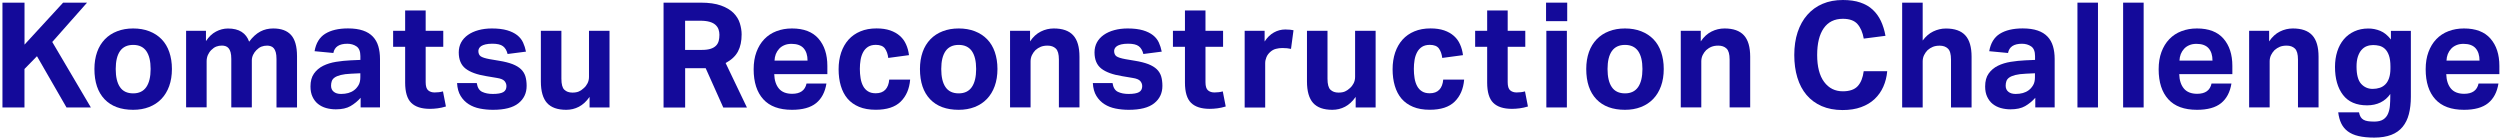 <svg width="520" height="29" viewBox="0 0 520 29" fill="none" xmlns="http://www.w3.org/2000/svg">
<path d="M0.52 0.55H5.1V9.28L13.13 0.55H18.11L10.87 8.73L18.9 22.35H13.83L7.69 11.69L5.09 14.35V22.35H0.51V0.55H0.52Z" fill="#140A9A"/>
<path d="M27.7 22.84C25.14 22.84 23.15 22.11 21.75 20.64C20.35 19.17 19.64 17.08 19.64 14.35C19.64 13.05 19.83 11.87 20.2 10.82C20.57 9.77 21.12 8.89 21.82 8.16C22.52 7.44 23.37 6.88 24.37 6.5C25.37 6.11 26.48 5.92 27.7 5.92C28.92 5.92 30.06 6.11 31.06 6.5C32.06 6.89 32.91 7.44 33.61 8.16C34.31 8.88 34.85 9.77 35.21 10.82C35.57 11.87 35.76 13.04 35.76 14.35C35.76 15.66 35.57 16.86 35.19 17.91C34.81 18.96 34.27 19.85 33.57 20.58C32.87 21.31 32.02 21.87 31.02 22.26C30.02 22.65 28.91 22.84 27.69 22.84H27.7ZM27.7 19.42C28.92 19.42 29.83 18.98 30.43 18.11C31.03 17.24 31.33 15.98 31.33 14.35C31.33 12.72 31.03 11.48 30.43 10.62C29.83 9.77 28.92 9.34 27.7 9.34C26.48 9.34 25.57 9.77 24.97 10.62C24.37 11.48 24.07 12.72 24.07 14.35C24.07 15.98 24.36 17.26 24.96 18.12C25.55 18.99 26.47 19.42 27.71 19.42H27.7Z" fill="#140A9A"/>
<path d="M38.69 6.41H42.84V8.55C43.43 7.65 44.12 6.99 44.92 6.57C45.72 6.15 46.55 5.93 47.42 5.93C48.58 5.93 49.53 6.16 50.26 6.63C50.99 7.1 51.51 7.78 51.82 8.67C52.55 7.69 53.33 6.99 54.14 6.56C54.95 6.13 55.85 5.92 56.83 5.92C58.48 5.92 59.72 6.37 60.54 7.28C61.36 8.19 61.78 9.66 61.78 11.69V22.35H57.51V12.27C57.51 11.7 57.46 11.24 57.36 10.88C57.26 10.52 57.12 10.24 56.95 10.04C56.78 9.84 56.57 9.69 56.32 9.61C56.08 9.53 55.82 9.49 55.56 9.49C55.13 9.49 54.74 9.56 54.38 9.7C54.02 9.84 53.67 10.09 53.33 10.43C53.04 10.72 52.82 11.04 52.64 11.41C52.47 11.78 52.38 12.16 52.38 12.57V22.34H48.11V12.26C48.11 11.69 48.06 11.23 47.96 10.87C47.86 10.51 47.72 10.23 47.55 10.03C47.38 9.83 47.17 9.68 46.92 9.6C46.67 9.52 46.42 9.48 46.16 9.48C45.73 9.48 45.34 9.55 44.98 9.69C44.62 9.83 44.27 10.08 43.93 10.42C43.64 10.71 43.42 11.05 43.24 11.44C43.07 11.84 42.98 12.27 42.98 12.74V22.33H38.71V6.39L38.69 6.41Z" fill="#140A9A"/>
<path d="M75.02 20.33C74.39 21.04 73.68 21.62 72.9 22.07C72.12 22.52 71.1 22.74 69.86 22.74C69.15 22.74 68.47 22.65 67.83 22.47C67.19 22.29 66.63 22 66.15 21.62C65.67 21.24 65.29 20.74 65.01 20.14C64.72 19.54 64.58 18.82 64.58 17.99C64.58 16.89 64.82 15.99 65.31 15.3C65.8 14.61 66.44 14.07 67.23 13.68C68.02 13.29 68.91 13.02 69.9 12.86C70.89 12.7 71.89 12.6 72.91 12.55L74.96 12.46V11.67C74.96 10.69 74.69 10.02 74.15 9.65C73.61 9.28 72.97 9.1 72.24 9.1C70.55 9.1 69.58 9.74 69.34 11.02L65.43 10.65C65.72 8.98 66.45 7.77 67.63 7.03C68.81 6.29 70.4 5.91 72.39 5.91C73.61 5.91 74.65 6.06 75.5 6.35C76.36 6.64 77.04 7.07 77.56 7.62C78.08 8.17 78.46 8.84 78.69 9.62C78.92 10.4 79.04 11.28 79.04 12.26V22.34H75.01V20.32L75.02 20.33ZM74.93 15.24L73.04 15.33C72.14 15.37 71.42 15.46 70.87 15.6C70.32 15.74 69.9 15.92 69.6 16.13C69.3 16.34 69.11 16.59 69.01 16.88C68.91 17.17 68.86 17.48 68.86 17.83C68.86 18.36 69.04 18.78 69.41 19.08C69.78 19.39 70.29 19.54 70.94 19.54C72.04 19.54 72.94 19.29 73.63 18.78C74.02 18.49 74.33 18.13 74.58 17.7C74.83 17.27 74.95 16.72 74.95 16.07V15.25L74.93 15.24Z" fill="#140A9A"/>
<path d="M84.27 9.74H81.77V6.41H84.27V2.17H88.54V6.41H92.2V9.74H88.54V17.1C88.54 17.93 88.71 18.5 89.06 18.79C89.41 19.09 89.85 19.23 90.4 19.23C90.68 19.23 90.97 19.21 91.27 19.18C91.56 19.15 91.85 19.09 92.14 19.01L92.75 22.15C92.16 22.33 91.58 22.46 91.03 22.53C90.47 22.6 89.94 22.64 89.43 22.64C87.68 22.64 86.38 22.22 85.54 21.39C84.69 20.56 84.27 19.15 84.27 17.18V9.73V9.74Z" fill="#140A9A"/>
<path d="M99.17 17.28C99.31 18.22 99.69 18.83 100.3 19.11C100.91 19.4 101.64 19.54 102.5 19.54C103.52 19.54 104.25 19.41 104.68 19.16C105.12 18.91 105.34 18.49 105.34 17.92C105.34 17.51 105.2 17.16 104.93 16.85C104.66 16.54 104.13 16.33 103.36 16.21L101.16 15.84C99.23 15.53 97.79 15.01 96.84 14.27C95.89 13.53 95.42 12.4 95.42 10.9C95.42 10.13 95.59 9.43 95.92 8.82C96.25 8.21 96.73 7.69 97.34 7.26C97.95 6.83 98.68 6.5 99.52 6.27C100.36 6.04 101.3 5.92 102.31 5.92C103.57 5.92 104.63 6.05 105.49 6.3C106.34 6.55 107.04 6.9 107.58 7.32C108.12 7.75 108.53 8.26 108.8 8.85C109.07 9.44 109.27 10.07 109.4 10.74L105.58 11.23C105.4 10.5 105.08 9.96 104.62 9.61C104.16 9.26 103.42 9.09 102.41 9.09C101.84 9.09 101.37 9.14 100.99 9.23C100.61 9.32 100.32 9.44 100.1 9.58C99.89 9.72 99.73 9.89 99.64 10.07C99.55 10.25 99.5 10.43 99.5 10.59C99.5 11.1 99.66 11.47 99.97 11.7C100.29 11.93 100.9 12.13 101.82 12.3L103.83 12.64C104.95 12.82 105.88 13.06 106.61 13.34C107.34 13.63 107.93 13.98 108.36 14.39C108.79 14.8 109.1 15.3 109.28 15.87C109.45 16.44 109.54 17.1 109.54 17.86C109.54 19.37 108.97 20.57 107.83 21.48C106.69 22.39 104.93 22.84 102.55 22.84C101.59 22.84 100.68 22.75 99.82 22.58C98.95 22.41 98.18 22.11 97.5 21.68C96.82 21.25 96.26 20.68 95.82 19.97C95.38 19.26 95.13 18.36 95.07 17.28H99.16H99.17Z" fill="#140A9A"/>
<path d="M112.49 6.41H116.77V16.36C116.77 17.5 116.97 18.27 117.38 18.66C117.79 19.06 118.35 19.26 119.06 19.26C119.61 19.26 120.06 19.18 120.42 19.02C120.78 18.86 121.12 18.62 121.44 18.32C121.77 18.03 122.02 17.69 122.22 17.3C122.41 16.9 122.51 16.47 122.51 16V6.41H126.78V22.35H122.63V20.15C121.98 21.09 121.24 21.77 120.42 22.2C119.6 22.63 118.71 22.84 117.78 22.84C115.97 22.84 114.64 22.37 113.78 21.42C112.93 20.47 112.5 18.98 112.5 16.95V6.42L112.49 6.41Z" fill="#140A9A"/>
<path d="M138.01 0.55H145.74C147.45 0.55 148.86 0.75 149.97 1.15C151.08 1.55 151.95 2.07 152.58 2.71C153.21 3.35 153.65 4.06 153.89 4.85C154.13 5.63 154.26 6.4 154.26 7.16C154.26 8.56 154.01 9.74 153.5 10.7C152.99 11.66 152.14 12.46 150.93 13.11L155.36 22.36H150.44L146.78 14.18H142.51V22.36H138.02V0.56L138.01 0.55ZM146.04 10.38C146.75 10.38 147.34 10.3 147.81 10.15C148.28 10 148.65 9.78 148.92 9.51C149.2 9.24 149.38 8.9 149.49 8.52C149.59 8.13 149.64 7.71 149.64 7.24C149.64 6.85 149.58 6.48 149.46 6.13C149.34 5.77 149.13 5.46 148.83 5.18C148.54 4.91 148.13 4.69 147.61 4.54C147.09 4.39 146.43 4.31 145.64 4.31H142.5V10.39H146.04V10.38Z" fill="#140A9A"/>
<path d="M171.9 17.37C171.61 19.16 170.9 20.52 169.75 21.45C168.6 22.38 166.93 22.84 164.73 22.84C162.08 22.84 160.09 22.11 158.76 20.64C157.43 19.17 156.76 17.1 156.76 14.41C156.76 13.07 156.95 11.87 157.34 10.82C157.73 9.77 158.27 8.88 158.97 8.15C159.67 7.42 160.51 6.86 161.49 6.49C162.47 6.11 163.55 5.92 164.73 5.92C167.17 5.92 169.01 6.62 170.24 8.03C171.47 9.44 172.09 11.33 172.09 13.71V15.42H161.04C161.08 16.7 161.41 17.71 162.02 18.43C162.63 19.15 163.55 19.51 164.77 19.51C166.46 19.51 167.46 18.8 167.76 17.37H171.91H171.9ZM167.97 12.61C167.97 11.51 167.7 10.66 167.16 10.04C166.62 9.43 165.78 9.12 164.64 9.12C164.07 9.12 163.57 9.21 163.14 9.4C162.71 9.58 162.35 9.83 162.06 10.15C161.77 10.47 161.54 10.83 161.37 11.25C161.21 11.67 161.12 12.12 161.1 12.61H167.97Z" fill="#140A9A"/>
<path d="M189.31 16.58C189.15 18.49 188.49 20.01 187.34 21.14C186.19 22.27 184.46 22.83 182.16 22.83C180.82 22.83 179.66 22.63 178.68 22.22C177.7 21.81 176.9 21.24 176.28 20.51C175.66 19.78 175.2 18.89 174.89 17.85C174.58 16.81 174.43 15.66 174.43 14.4C174.43 13.14 174.61 11.98 174.96 10.93C175.32 9.88 175.83 8.99 176.5 8.24C177.17 7.5 178 6.92 178.97 6.52C179.95 6.11 181.07 5.91 182.33 5.91C183.41 5.91 184.35 6.05 185.15 6.32C185.95 6.6 186.63 6.98 187.18 7.47C187.73 7.96 188.16 8.54 188.46 9.23C188.77 9.91 188.97 10.66 189.07 11.47L184.76 12.05C184.66 11.24 184.42 10.58 184.06 10.08C183.69 9.58 183.06 9.33 182.17 9.33C181.52 9.33 180.98 9.47 180.55 9.74C180.12 10.02 179.78 10.39 179.53 10.86C179.28 11.33 179.1 11.86 179 12.46C178.9 13.06 178.85 13.69 178.85 14.34C178.85 14.99 178.9 15.65 179 16.26C179.1 16.87 179.27 17.41 179.52 17.88C179.76 18.35 180.1 18.72 180.53 18.99C180.96 19.27 181.5 19.4 182.15 19.4C183.01 19.4 183.67 19.16 184.14 18.67C184.61 18.18 184.88 17.48 184.96 16.56H189.3L189.31 16.58Z" fill="#140A9A"/>
<path d="M199.41 22.84C196.85 22.84 194.86 22.11 193.46 20.64C192.06 19.17 191.35 17.08 191.35 14.35C191.35 13.05 191.54 11.87 191.91 10.82C192.28 9.77 192.83 8.89 193.53 8.16C194.23 7.44 195.08 6.88 196.08 6.5C197.08 6.11 198.19 5.92 199.41 5.92C200.63 5.92 201.77 6.11 202.77 6.5C203.77 6.89 204.62 7.44 205.32 8.16C206.02 8.88 206.56 9.77 206.92 10.82C207.28 11.87 207.47 13.04 207.47 14.35C207.47 15.66 207.28 16.86 206.9 17.91C206.52 18.96 205.98 19.85 205.28 20.58C204.58 21.31 203.73 21.87 202.73 22.26C201.73 22.65 200.62 22.84 199.4 22.84H199.41ZM199.41 19.42C200.63 19.42 201.54 18.98 202.14 18.11C202.74 17.24 203.04 15.98 203.04 14.35C203.04 12.72 202.74 11.48 202.14 10.62C201.54 9.77 200.63 9.34 199.41 9.34C198.19 9.34 197.28 9.77 196.68 10.62C196.08 11.48 195.78 12.72 195.78 14.35C195.78 15.98 196.07 17.26 196.67 18.12C197.26 18.99 198.18 19.42 199.42 19.42H199.41Z" fill="#140A9A"/>
<path d="M210.1 6.41H214.25V8.61C214.88 7.67 215.63 6.99 216.49 6.56C217.35 6.13 218.26 5.92 219.19 5.92C221 5.92 222.35 6.39 223.22 7.34C224.1 8.29 224.53 9.78 224.53 11.81V22.34H220.25V12.39C220.25 11.27 220.04 10.51 219.61 10.1C219.18 9.69 218.61 9.49 217.9 9.49C217.35 9.49 216.88 9.57 216.48 9.73C216.08 9.89 215.71 10.13 215.37 10.43C215.08 10.72 214.85 11.06 214.65 11.45C214.46 11.85 214.36 12.28 214.36 12.75V22.34H210.09V6.4L210.1 6.41Z" fill="#140A9A"/>
<path d="M231.41 17.28C231.55 18.22 231.93 18.83 232.54 19.11C233.15 19.4 233.88 19.54 234.74 19.54C235.76 19.54 236.49 19.41 236.92 19.16C237.36 18.91 237.58 18.49 237.58 17.92C237.58 17.51 237.44 17.16 237.17 16.85C236.9 16.54 236.37 16.33 235.6 16.21L233.4 15.84C231.47 15.53 230.03 15.01 229.08 14.27C228.13 13.53 227.66 12.4 227.66 10.9C227.66 10.13 227.83 9.43 228.16 8.82C228.49 8.21 228.97 7.69 229.58 7.26C230.19 6.83 230.92 6.5 231.76 6.27C232.6 6.04 233.54 5.92 234.55 5.92C235.81 5.92 236.87 6.05 237.73 6.3C238.58 6.55 239.28 6.9 239.82 7.32C240.36 7.75 240.77 8.26 241.04 8.85C241.31 9.44 241.51 10.07 241.64 10.74L237.82 11.23C237.64 10.5 237.32 9.96 236.86 9.61C236.4 9.26 235.66 9.09 234.65 9.09C234.08 9.09 233.61 9.14 233.23 9.23C232.85 9.32 232.56 9.44 232.34 9.58C232.13 9.72 231.97 9.89 231.88 10.07C231.79 10.25 231.74 10.43 231.74 10.59C231.74 11.1 231.9 11.47 232.21 11.7C232.53 11.93 233.14 12.13 234.06 12.3L236.07 12.64C237.19 12.82 238.12 13.06 238.85 13.34C239.58 13.63 240.17 13.98 240.6 14.39C241.03 14.8 241.34 15.3 241.52 15.87C241.69 16.44 241.78 17.1 241.78 17.86C241.78 19.37 241.21 20.57 240.07 21.48C238.93 22.39 237.17 22.84 234.79 22.84C233.83 22.84 232.92 22.75 232.06 22.58C231.19 22.41 230.42 22.11 229.74 21.68C229.06 21.25 228.5 20.68 228.06 19.97C227.62 19.26 227.37 18.36 227.31 17.28H231.4H231.41Z" fill="#140A9A"/>
<path d="M246.47 9.74H243.97V6.41H246.47V2.17H250.74V6.41H254.4V9.74H250.74V17.1C250.74 17.93 250.91 18.5 251.26 18.79C251.61 19.09 252.05 19.23 252.6 19.23C252.88 19.23 253.17 19.21 253.47 19.18C253.76 19.15 254.05 19.09 254.34 19.01L254.95 22.15C254.36 22.33 253.78 22.46 253.23 22.53C252.67 22.6 252.14 22.64 251.63 22.64C249.88 22.64 248.58 22.22 247.74 21.39C246.89 20.56 246.47 19.15 246.47 17.18V9.73V9.74Z" fill="#140A9A"/>
<path d="M258.89 6.41H263.04V8.64C263.57 7.81 264.21 7.18 264.96 6.76C265.71 6.34 266.51 6.13 267.34 6.13C267.75 6.13 268.08 6.15 268.35 6.18C268.62 6.21 268.85 6.25 269.05 6.29L268.53 10.17C268.04 10.05 267.44 9.99 266.73 9.99C266.26 9.99 265.81 10.05 265.39 10.16C264.96 10.27 264.58 10.48 264.23 10.79C263.86 11.12 263.59 11.48 263.42 11.89C263.25 12.3 263.16 12.72 263.16 13.14V22.36H258.89V6.42V6.41Z" fill="#140A9A"/>
<path d="M271.84 6.41H276.12V16.36C276.12 17.5 276.32 18.27 276.73 18.66C277.14 19.06 277.7 19.26 278.41 19.26C278.96 19.26 279.41 19.18 279.77 19.02C280.13 18.86 280.47 18.62 280.79 18.32C281.12 18.03 281.37 17.69 281.57 17.3C281.76 16.9 281.86 16.47 281.86 16V6.41H286.13V22.35H281.98V20.15C281.33 21.09 280.59 21.77 279.77 22.2C278.95 22.63 278.06 22.84 277.13 22.84C275.32 22.84 273.99 22.37 273.13 21.42C272.28 20.47 271.85 18.98 271.85 16.95V6.42L271.84 6.41Z" fill="#140A9A"/>
<path d="M304.54 16.58C304.38 18.49 303.72 20.01 302.57 21.14C301.42 22.27 299.69 22.83 297.39 22.83C296.05 22.83 294.89 22.63 293.91 22.22C292.93 21.81 292.13 21.24 291.51 20.51C290.89 19.78 290.43 18.89 290.12 17.85C289.81 16.81 289.66 15.66 289.66 14.4C289.66 13.14 289.84 11.98 290.19 10.93C290.55 9.88 291.06 8.99 291.73 8.24C292.4 7.5 293.23 6.92 294.2 6.52C295.18 6.11 296.3 5.91 297.56 5.91C298.64 5.91 299.58 6.05 300.38 6.32C301.18 6.6 301.86 6.98 302.41 7.47C302.96 7.96 303.39 8.54 303.69 9.23C304 9.91 304.2 10.66 304.3 11.47L299.99 12.05C299.89 11.24 299.65 10.58 299.29 10.08C298.92 9.58 298.29 9.33 297.4 9.33C296.75 9.33 296.21 9.47 295.78 9.74C295.35 10.02 295.01 10.39 294.76 10.86C294.51 11.33 294.33 11.86 294.23 12.46C294.13 13.06 294.08 13.69 294.08 14.34C294.08 14.99 294.13 15.65 294.23 16.26C294.33 16.87 294.5 17.41 294.75 17.88C294.99 18.35 295.33 18.72 295.76 18.99C296.19 19.27 296.73 19.4 297.38 19.4C298.24 19.4 298.9 19.16 299.37 18.67C299.84 18.18 300.11 17.48 300.19 16.56H304.53L304.54 16.58Z" fill="#140A9A"/>
<path d="M309.33 9.74H306.83V6.41H309.33V2.17H313.6V6.41H317.26V9.74H313.6V17.1C313.6 17.93 313.77 18.5 314.12 18.79C314.47 19.09 314.91 19.23 315.46 19.23C315.74 19.23 316.03 19.21 316.33 19.18C316.62 19.15 316.91 19.09 317.2 19.01L317.81 22.15C317.22 22.33 316.64 22.46 316.09 22.53C315.53 22.6 315 22.64 314.49 22.64C312.74 22.64 311.44 22.22 310.6 21.39C309.75 20.56 309.33 19.15 309.33 17.18V9.73V9.74Z" fill="#140A9A"/>
<path d="M321.58 0.55H325.98V4.4H321.58V0.55ZM321.64 6.41H325.91V22.35H321.64V6.41Z" fill="#140A9A"/>
<path d="M337.999 22.84C335.439 22.84 333.449 22.11 332.049 20.64C330.649 19.17 329.939 17.08 329.939 14.35C329.939 13.05 330.129 11.87 330.499 10.82C330.869 9.77 331.419 8.89 332.119 8.16C332.819 7.44 333.669 6.88 334.669 6.5C335.669 6.11 336.779 5.92 337.999 5.92C339.219 5.92 340.359 6.11 341.359 6.5C342.359 6.89 343.209 7.44 343.909 8.16C344.609 8.88 345.149 9.77 345.509 10.82C345.869 11.87 346.059 13.04 346.059 14.35C346.059 15.66 345.869 16.86 345.489 17.91C345.109 18.96 344.569 19.85 343.869 20.58C343.169 21.31 342.319 21.87 341.319 22.26C340.319 22.65 339.209 22.84 337.989 22.84H337.999ZM337.999 19.42C339.219 19.42 340.129 18.98 340.729 18.11C341.329 17.24 341.629 15.98 341.629 14.35C341.629 12.72 341.329 11.48 340.729 10.62C340.129 9.77 339.219 9.34 337.999 9.34C336.779 9.34 335.869 9.77 335.269 10.62C334.669 11.48 334.369 12.72 334.369 14.35C334.369 15.98 334.659 17.26 335.259 18.12C335.849 18.99 336.769 19.42 338.009 19.42H337.999Z" fill="#140A9A"/>
<path d="M349.61 6.41H353.76V8.61C354.39 7.67 355.14 6.99 356 6.56C356.86 6.13 357.77 5.92 358.7 5.92C360.51 5.92 361.86 6.39 362.73 7.34C363.61 8.29 364.04 9.78 364.04 11.81V22.34H359.76V12.39C359.76 11.27 359.55 10.51 359.12 10.1C358.69 9.69 358.12 9.49 357.41 9.49C356.86 9.49 356.39 9.57 355.99 9.73C355.59 9.89 355.22 10.13 354.88 10.43C354.59 10.72 354.36 11.06 354.16 11.45C353.97 11.85 353.87 12.28 353.87 12.75V22.34H349.6V6.4L349.61 6.41Z" fill="#140A9A"/>
<path d="M392.54 14.81C392.44 15.97 392.17 17.04 391.73 18.03C391.29 19.02 390.69 19.87 389.93 20.59C389.17 21.31 388.23 21.88 387.12 22.28C386.01 22.69 384.72 22.89 383.26 22.89C381.61 22.89 380.16 22.61 378.91 22.07C377.66 21.52 376.61 20.75 375.76 19.75C374.92 18.75 374.28 17.55 373.85 16.13C373.42 14.72 373.21 13.15 373.21 11.44C373.21 9.73 373.44 8.08 373.91 6.68C374.38 5.28 375.05 4.07 375.93 3.08C376.81 2.08 377.86 1.32 379.11 0.79C380.35 0.26 381.76 0 383.32 0C384.7 0 385.91 0.17 386.94 0.52C387.97 0.87 388.83 1.36 389.53 2.02C390.23 2.67 390.8 3.46 391.23 4.37C391.66 5.29 391.97 6.31 392.18 7.45L387.66 8.03C387.44 6.75 387 5.74 386.36 5.01C385.72 4.28 384.71 3.91 383.32 3.91C381.57 3.91 380.24 4.57 379.33 5.88C378.42 7.19 377.97 9.05 377.97 11.45C377.97 13.85 378.45 15.74 379.42 17.04C380.39 18.34 381.68 18.99 383.31 18.99C384.71 18.99 385.75 18.63 386.41 17.91C387.07 17.19 387.48 16.15 387.65 14.81H392.54Z" fill="#140A9A"/>
<path d="M395.649 0.55H399.919V8.43C400.549 7.58 401.279 6.94 402.119 6.54C402.959 6.14 403.829 5.93 404.749 5.93C406.559 5.93 407.909 6.4 408.779 7.35C409.659 8.3 410.089 9.79 410.089 11.82V22.35H405.809V12.4C405.809 11.28 405.599 10.52 405.169 10.11C404.739 9.7 404.169 9.5 403.459 9.5C402.909 9.5 402.439 9.58 402.039 9.74C401.639 9.9 401.269 10.14 400.929 10.44C400.639 10.73 400.409 11.07 400.209 11.46C400.019 11.86 399.919 12.29 399.919 12.76V22.35H395.649V0.55Z" fill="#140A9A"/>
<path d="M423.35 20.33C422.72 21.04 422.01 21.62 421.23 22.07C420.45 22.52 419.43 22.74 418.19 22.74C417.48 22.74 416.8 22.65 416.16 22.47C415.52 22.29 414.96 22 414.48 21.62C414 21.24 413.62 20.74 413.34 20.14C413.05 19.54 412.91 18.82 412.91 17.99C412.91 16.89 413.15 15.99 413.64 15.3C414.13 14.61 414.77 14.07 415.56 13.68C416.35 13.29 417.24 13.02 418.23 12.86C419.22 12.7 420.22 12.6 421.24 12.55L423.29 12.46V11.67C423.29 10.69 423.02 10.02 422.48 9.65C421.94 9.28 421.3 9.1 420.57 9.1C418.88 9.1 417.91 9.74 417.67 11.02L413.76 10.65C414.05 8.98 414.78 7.77 415.96 7.03C417.14 6.29 418.73 5.91 420.72 5.91C421.94 5.91 422.98 6.06 423.83 6.35C424.69 6.64 425.37 7.07 425.89 7.62C426.41 8.17 426.79 8.84 427.02 9.62C427.25 10.4 427.37 11.28 427.37 12.26V22.34H423.34V20.32L423.35 20.33ZM423.25 15.24L421.36 15.33C420.46 15.37 419.74 15.46 419.19 15.6C418.64 15.74 418.22 15.92 417.92 16.13C417.62 16.34 417.43 16.59 417.33 16.88C417.23 17.17 417.18 17.48 417.18 17.83C417.18 18.36 417.36 18.78 417.73 19.08C418.1 19.39 418.61 19.54 419.26 19.54C420.36 19.54 421.26 19.29 421.95 18.78C422.34 18.49 422.65 18.13 422.9 17.7C423.15 17.27 423.27 16.72 423.27 16.07V15.25L423.25 15.24Z" fill="#140A9A"/>
<path d="M432.109 0.55H436.379V22.35H432.109V0.55Z" fill="#140A9A"/>
<path d="M441.609 0.55H445.879V22.35H441.609V0.55Z" fill="#140A9A"/>
<path d="M464.14 17.37C463.85 19.16 463.14 20.52 461.99 21.45C460.84 22.38 459.17 22.84 456.97 22.84C454.32 22.84 452.33 22.11 451 20.64C449.67 19.17 449 17.1 449 14.41C449 13.07 449.19 11.87 449.58 10.82C449.97 9.77 450.51 8.88 451.21 8.15C451.91 7.42 452.75 6.86 453.73 6.49C454.71 6.11 455.79 5.92 456.97 5.92C459.41 5.92 461.25 6.62 462.48 8.03C463.71 9.44 464.33 11.33 464.33 13.71V15.42H453.28C453.32 16.7 453.65 17.71 454.26 18.43C454.87 19.15 455.79 19.51 457.01 19.51C458.7 19.51 459.7 18.8 460 17.37H464.15H464.14ZM460.2 12.61C460.2 11.51 459.93 10.66 459.39 10.04C458.85 9.43 458.01 9.12 456.87 9.12C456.3 9.12 455.8 9.21 455.37 9.4C454.94 9.58 454.58 9.83 454.29 10.15C454 10.47 453.77 10.83 453.6 11.25C453.44 11.67 453.35 12.12 453.33 12.61H460.2Z" fill="#140A9A"/>
<path d="M467.829 6.41H471.979V8.61C472.609 7.67 473.359 6.99 474.219 6.56C475.079 6.13 475.989 5.92 476.919 5.92C478.729 5.92 480.079 6.39 480.949 7.34C481.829 8.29 482.259 9.78 482.259 11.81V22.34H477.979V12.39C477.979 11.27 477.769 10.51 477.339 10.1C476.909 9.69 476.339 9.49 475.629 9.49C475.079 9.49 474.609 9.57 474.209 9.73C473.809 9.89 473.439 10.13 473.099 10.43C472.809 10.72 472.579 11.06 472.379 11.45C472.189 11.85 472.089 12.28 472.089 12.75V22.34H467.819V6.4L467.829 6.41Z" fill="#140A9A"/>
<path d="M490.67 23.36C490.75 23.77 490.87 24.09 491.02 24.34C491.17 24.59 491.38 24.78 491.63 24.92C491.88 25.06 492.19 25.16 492.55 25.21C492.91 25.26 493.34 25.29 493.85 25.29C494.64 25.29 495.27 25.14 495.71 24.85C496.16 24.56 496.49 24.16 496.7 23.67C496.91 23.18 497.05 22.62 497.1 21.99C497.15 21.36 497.18 20.71 497.18 20.04V19.55C496.65 20.32 495.97 20.91 495.15 21.31C494.33 21.71 493.39 21.91 492.36 21.91C490.12 21.91 488.45 21.19 487.34 19.74C486.23 18.29 485.68 16.35 485.68 13.91C485.68 12.75 485.84 11.68 486.15 10.7C486.46 9.72 486.92 8.88 487.51 8.18C488.1 7.48 488.83 6.93 489.69 6.53C490.56 6.13 491.53 5.93 492.61 5.93C493.47 5.93 494.29 6.09 495.1 6.42C495.9 6.75 496.64 7.35 497.31 8.22V6.42H501.46V20.13C501.46 21.47 501.32 22.67 501.05 23.72C500.78 24.77 500.34 25.66 499.74 26.39C499.14 27.12 498.36 27.68 497.39 28.05C496.42 28.42 495.25 28.62 493.86 28.62C492.58 28.62 491.48 28.51 490.58 28.3C489.67 28.09 488.93 27.76 488.34 27.32C487.75 26.88 487.3 26.33 486.98 25.67C486.66 25.01 486.46 24.24 486.35 23.37H490.68L490.67 23.36ZM497.21 13.83C497.21 12.87 497.1 12.1 496.89 11.51C496.68 10.92 496.4 10.47 496.05 10.15C495.7 9.83 495.32 9.63 494.89 9.52C494.46 9.42 494.04 9.37 493.61 9.37C493.14 9.37 492.7 9.45 492.28 9.61C491.86 9.77 491.5 10.04 491.18 10.4C490.86 10.77 490.62 11.23 490.43 11.8C490.25 12.37 490.16 13.05 490.16 13.85C490.16 15.54 490.48 16.74 491.12 17.44C491.76 18.14 492.56 18.49 493.52 18.49C494.05 18.49 494.54 18.41 495 18.26C495.46 18.11 495.85 17.86 496.17 17.53C496.5 17.2 496.75 16.76 496.93 16.22C497.11 15.68 497.21 15.02 497.21 14.25V13.82V13.83Z" fill="#140A9A"/>
<path d="M519.68 17.37C519.39 19.16 518.68 20.52 517.53 21.45C516.38 22.38 514.71 22.84 512.51 22.84C509.86 22.84 507.87 22.11 506.54 20.64C505.21 19.17 504.54 17.1 504.54 14.41C504.54 13.07 504.73 11.87 505.12 10.82C505.51 9.77 506.05 8.88 506.75 8.15C507.45 7.42 508.29 6.86 509.27 6.49C510.25 6.11 511.33 5.92 512.51 5.92C514.95 5.92 516.79 6.62 518.02 8.03C519.25 9.44 519.87 11.33 519.87 13.71V15.42H508.82C508.86 16.7 509.19 17.71 509.8 18.43C510.41 19.15 511.33 19.51 512.55 19.51C514.24 19.51 515.24 18.8 515.54 17.37H519.69H519.68ZM515.74 12.61C515.74 11.51 515.47 10.66 514.93 10.04C514.39 9.43 513.55 9.12 512.41 9.12C511.84 9.12 511.34 9.21 510.91 9.4C510.48 9.58 510.12 9.83 509.83 10.15C509.54 10.47 509.31 10.83 509.14 11.25C508.98 11.67 508.89 12.12 508.87 12.61H515.74Z" fill="#140A9A"/>
</svg>
